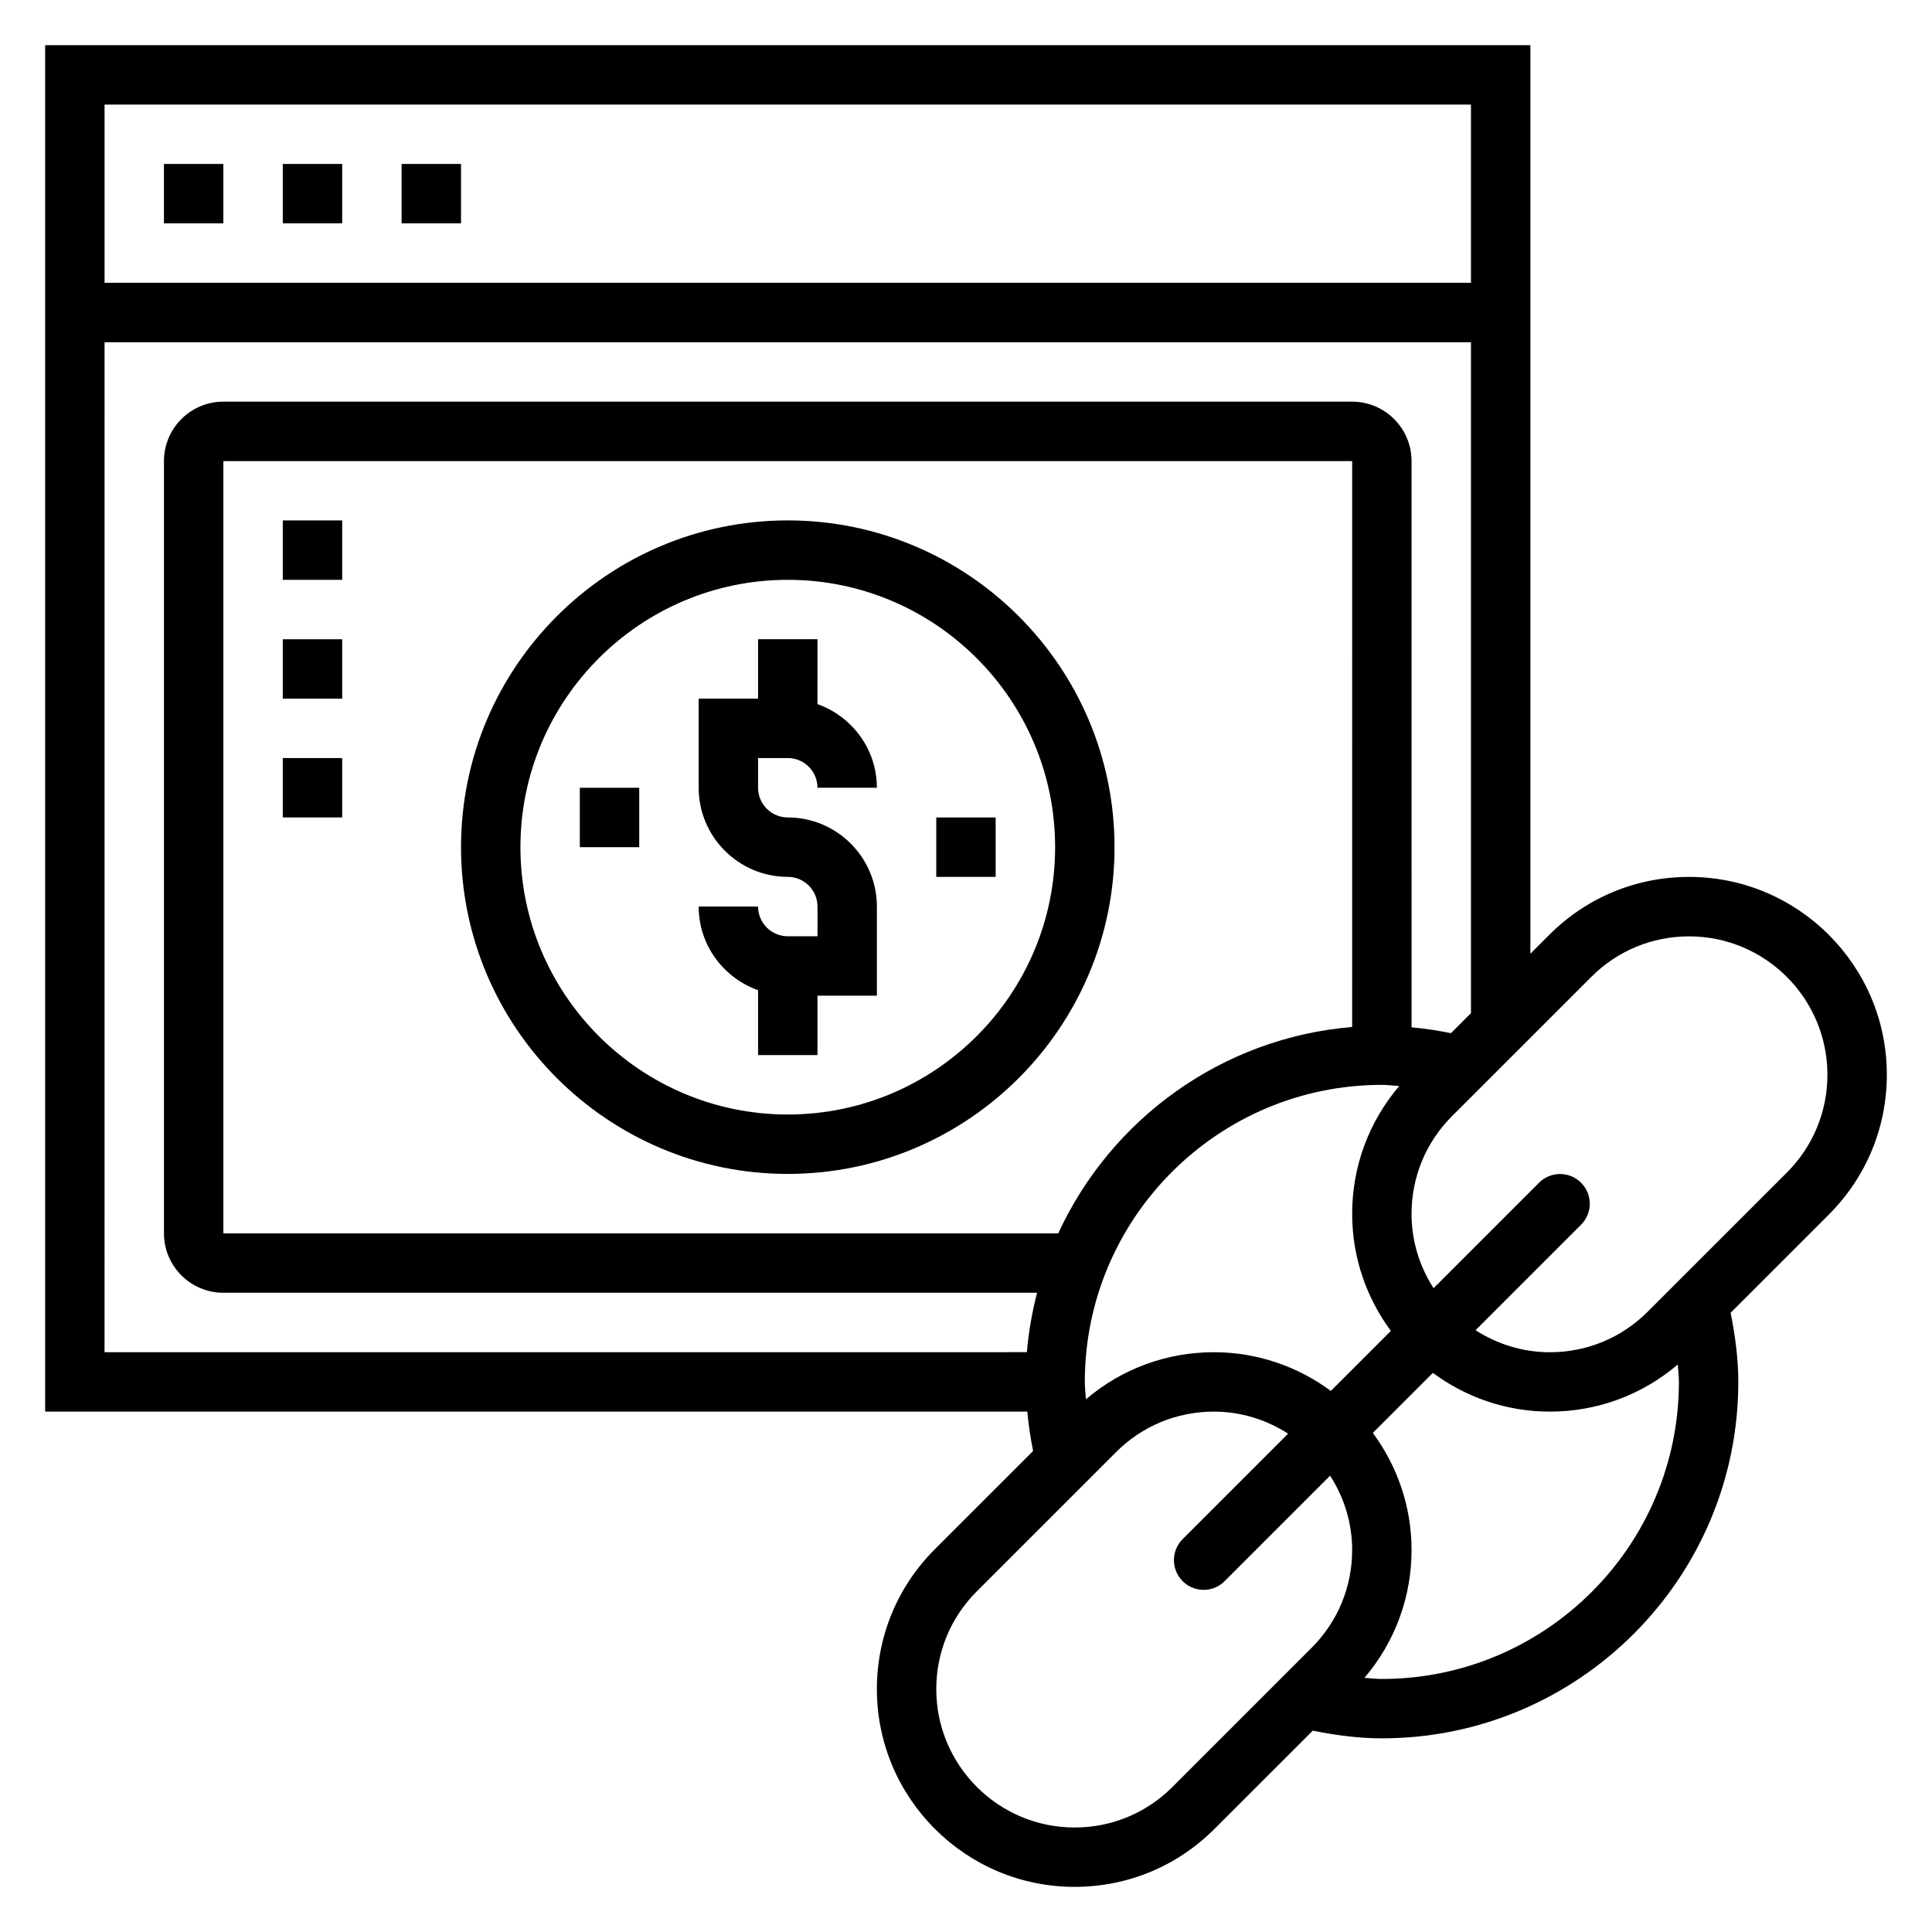 <?xml version="1.0" encoding="UTF-8"?>
<!-- Uploaded to: SVG Repo, www.svgrepo.com, Generator: SVG Repo Mixer Tools -->
<svg fill="#000000" width="800px" height="800px" version="1.1" viewBox="144 144 512 512" xmlns="http://www.w3.org/2000/svg">
 <g>
  <path d="m352.77 392.12c-4.336 0-7.871-3.527-7.871-7.871h-15.742c0 10.25 6.606 18.91 15.742 22.168v17.191h15.742v-15.742h15.742v-23.617c0-13.02-10.598-23.617-23.617-23.617-4.336 0-7.871-3.527-7.871-7.871v-7.871h7.871c4.336 0 7.871 3.527 7.871 7.871h15.742c0-10.25-6.606-18.91-15.742-22.168l0.004-17.191h-15.742v15.742h-15.742v23.617c0 13.02 10.598 23.617 23.617 23.617 4.336 0 7.871 3.527 7.871 7.871v7.871z"/>
  <path d="m352.77 455.1c47.742 0 86.594-38.848 86.594-86.594 0-47.742-38.848-86.594-86.594-86.594-47.742 0-86.594 38.848-86.594 86.594 0.004 47.746 38.852 86.594 86.594 86.594zm0-157.44c39.062 0 70.848 31.781 70.848 70.848 0 39.07-31.789 70.848-70.848 70.848-39.062 0-70.848-31.781-70.848-70.848 0-39.07 31.789-70.848 70.848-70.848z"/>
  <path d="m392.12 360.64h15.742v15.742h-15.742z"/>
  <path d="m297.66 352.77h15.742v15.742h-15.742z"/>
  <path d="m218.94 281.92h15.742v15.742h-15.742z"/>
  <path d="m218.94 313.41h15.742v15.742h-15.742z"/>
  <path d="m218.94 344.89h15.742v15.742h-15.742z"/>
  <path d="m187.45 187.45h15.742v15.742h-15.742z"/>
  <path d="m218.94 187.45h15.742v15.742h-15.742z"/>
  <path d="m250.43 187.45h15.742v15.742h-15.742z"/>
  <path d="m644.03 428.79c0-28.898-23.508-52.402-52.402-52.402-14.004 0-27.168 5.449-37.055 15.352l-5.008 5.004v-240.77h-393.6v362.11h260.28c0.309 3.465 0.836 6.934 1.535 10.445l-26.055 26.047c-9.898 9.914-15.344 23.059-15.344 37.059 0 28.895 23.504 52.402 52.402 52.402 14.004 0 27.168-5.449 37.055-15.352l26.055-26.047c6.164 1.242 12.312 2.039 18.312 2.039 52.09 0 94.465-42.375 94.465-94.465 0-5.992-0.797-12.137-2.039-18.316l26.055-26.047c9.895-9.914 15.344-23.062 15.344-37.059zm-110.21-257.07v47.23h-362.11v-47.23zm-362.11 62.977h362.11v177.8l-5.297 5.297c-3.504-0.699-6.984-1.227-10.445-1.535l-0.004-150.07c0-8.684-7.062-15.742-15.742-15.742l-299.14-0.004c-8.684 0-15.742 7.062-15.742 15.742v204.67c0 8.684 7.062 15.742 15.742 15.742h215.65c-1.324 5.102-2.258 10.352-2.707 15.742l-244.43 0.008zm324.98 277.91c-8.699-6.418-19.406-10.258-31.016-10.258-12.57 0-24.434 4.426-33.891 12.484-0.094-1.543-0.297-3.102-0.297-4.613 0-43.406 35.312-78.719 78.719-78.719 1.512 0 3.07 0.203 4.606 0.301-8.055 9.465-12.477 21.32-12.477 33.887 0 11.609 3.84 22.316 10.258 31.016zm5.644-96.449c-34.645 2.883-63.977 24.504-77.895 54.703h-221.24v-204.67h299.14zm-47.633 201.41c-6.922 6.926-16.125 10.738-25.918 10.738-20.215 0-36.66-16.445-36.66-36.66 0-9.785 3.809-18.996 10.738-25.922l36.895-36.887c6.922-6.93 16.125-10.742 25.918-10.742 7.258 0 13.988 2.18 19.688 5.84l-27.953 27.953c-3.078 3.078-3.078 8.055 0 11.133 1.535 1.535 3.551 2.309 5.566 2.309 2.016 0 4.031-0.77 5.566-2.305l27.953-27.953c3.656 5.695 5.84 12.426 5.84 19.684 0 9.785-3.809 18.996-10.738 25.922zm55.504-28.625c-1.512 0-3.07-0.203-4.606-0.301 8.055-9.469 12.477-21.324 12.477-33.887 0-11.609-3.84-22.316-10.258-31.016l15.91-15.91c8.691 6.426 19.398 10.266 31.008 10.266 12.57 0 24.434-4.426 33.891-12.484 0.094 1.543 0.297 3.102 0.297 4.613 0 43.406-35.312 78.719-78.719 78.719zm107.34-134.21-36.895 36.887c-6.922 6.926-16.125 10.738-25.918 10.738-7.258 0-13.988-2.18-19.688-5.84l27.953-27.953c3.078-3.078 3.078-8.055 0-11.133s-8.055-3.078-11.133 0l-27.953 27.953c-3.66-5.699-5.84-12.43-5.84-19.688 0-9.785 3.809-18.996 10.738-25.922l36.895-36.887c6.922-6.93 16.125-10.742 25.918-10.742 20.215 0 36.66 16.445 36.66 36.66 0 9.785-3.812 18.996-10.738 25.926z"/>
 </g>
</svg>